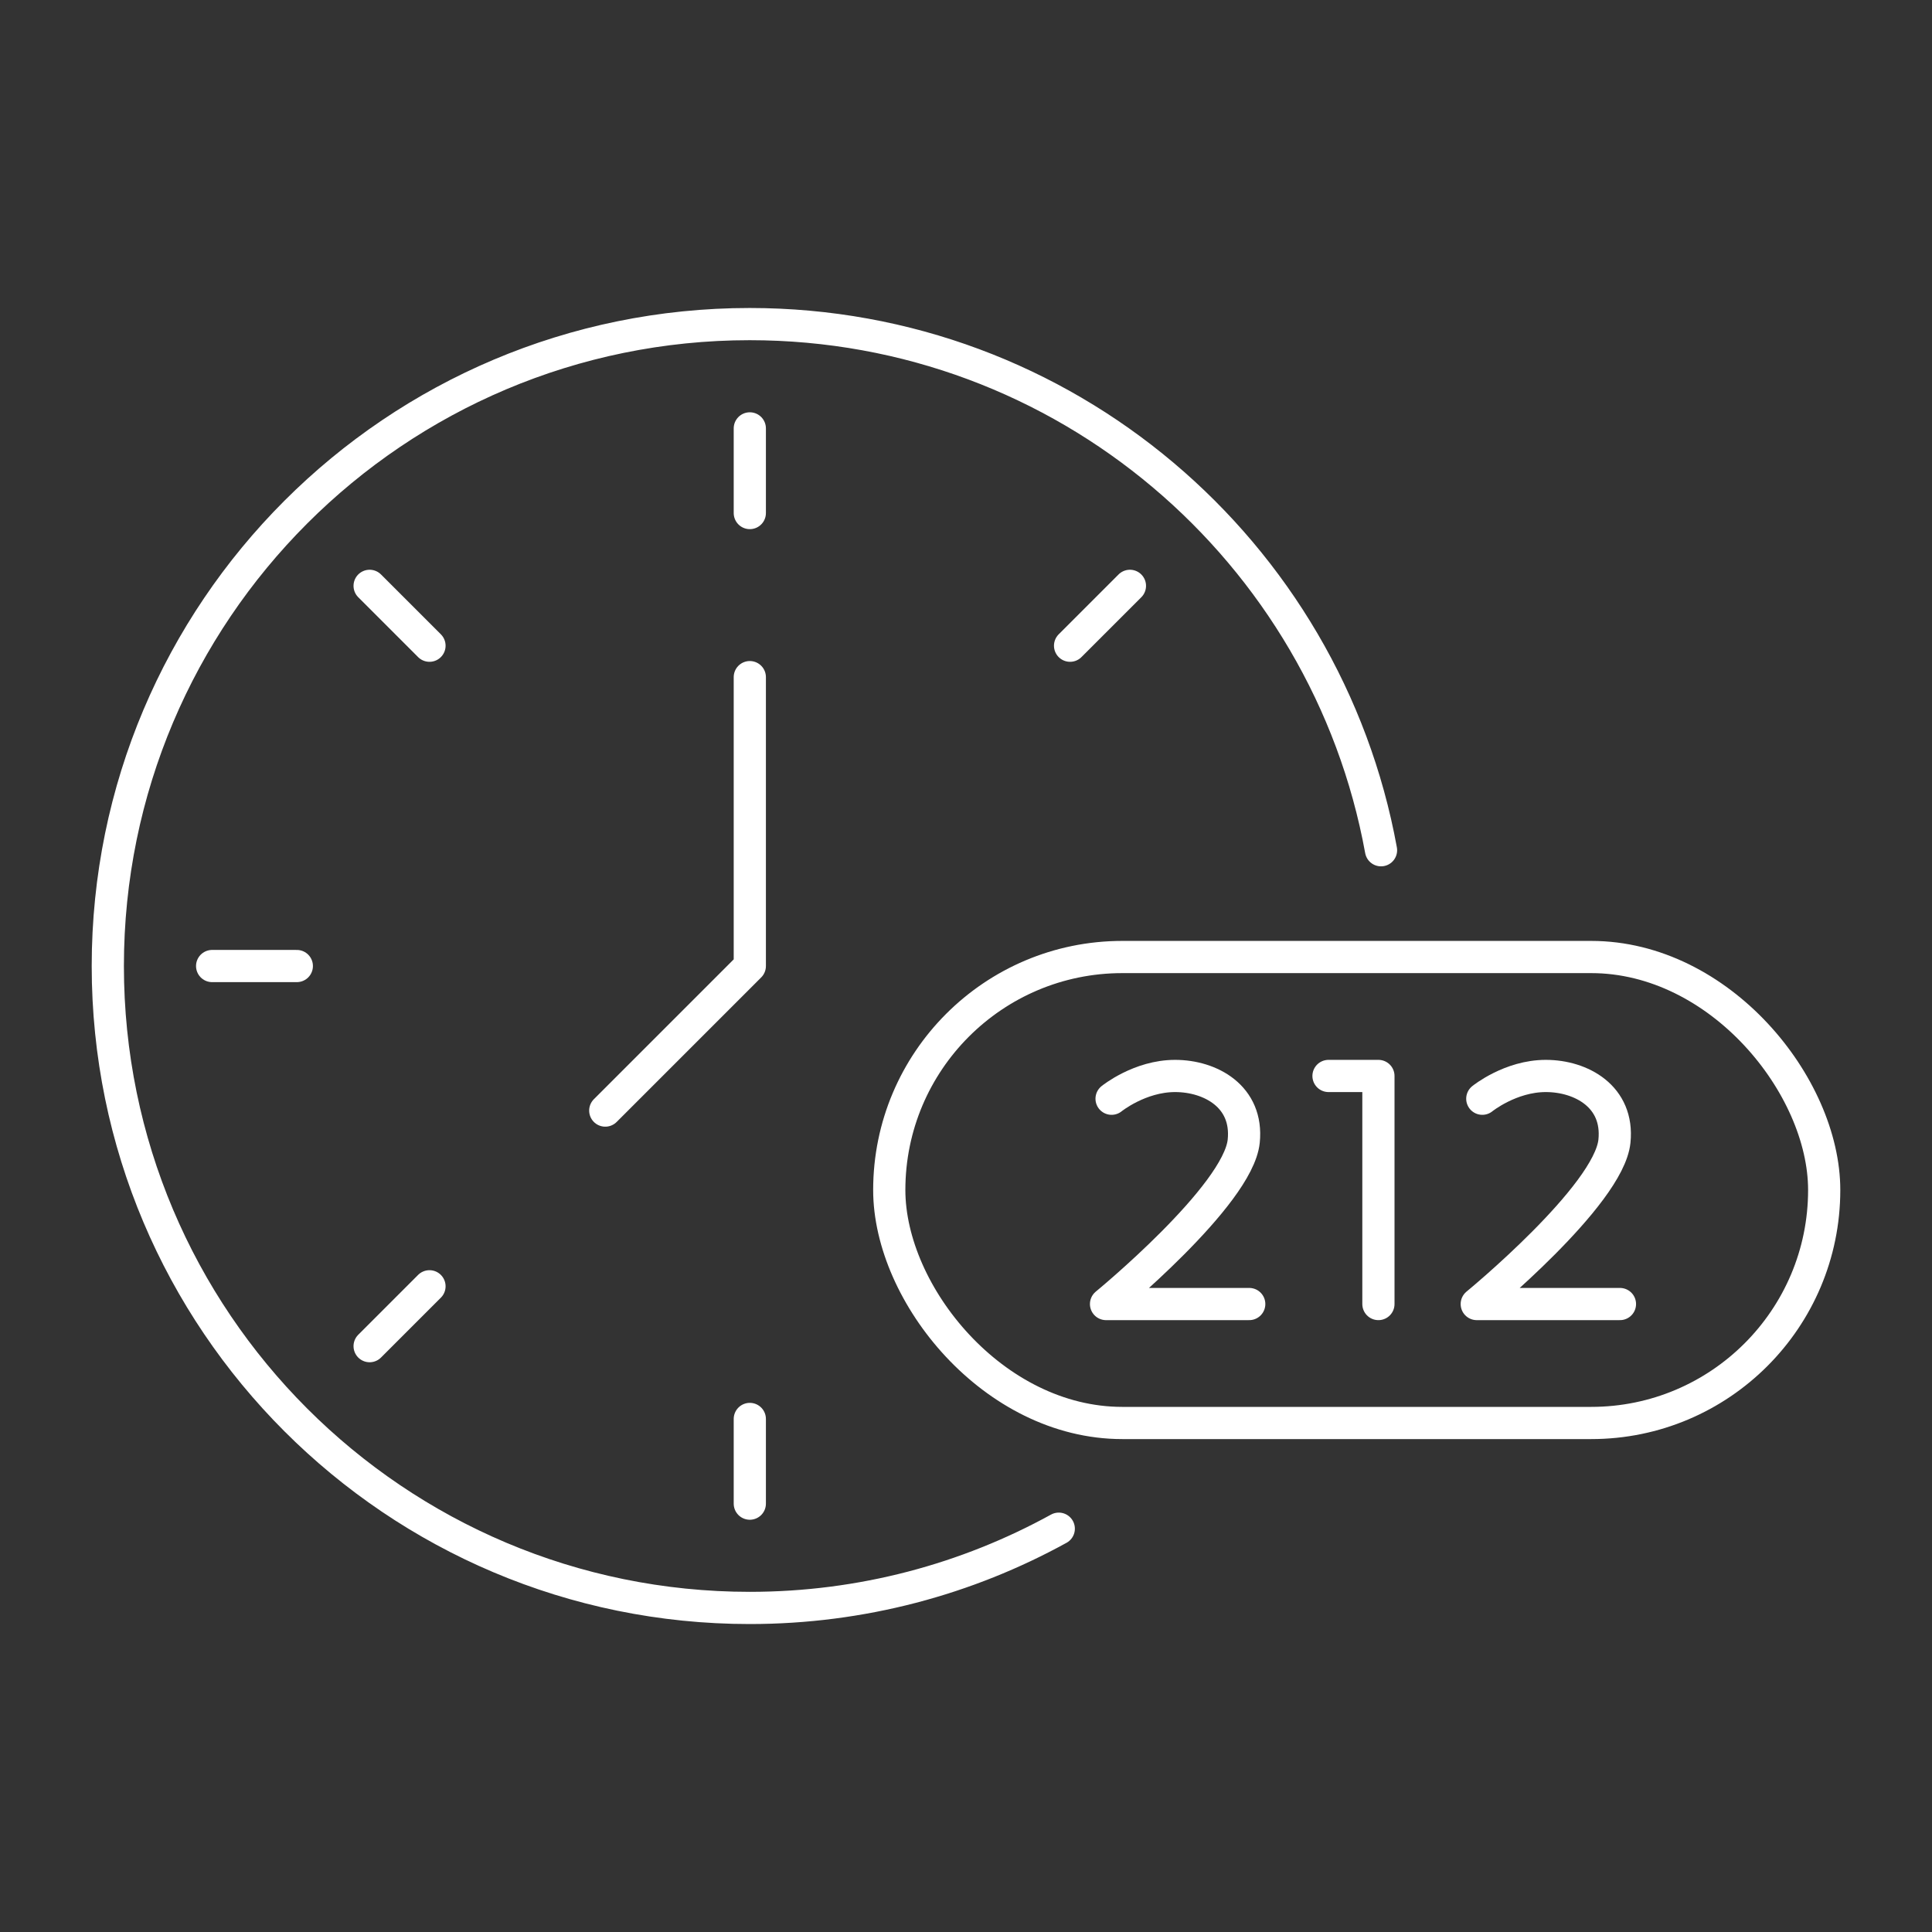 <?xml version="1.0" encoding="UTF-8"?><svg id="uuid-8a477578-1ad9-416b-b1b0-b38be52e5a09" xmlns="http://www.w3.org/2000/svg" viewBox="0 0 60 60"><rect x="0" y="0" width="60" height="60" fill="#333333" stroke="none"/><path d="M13.338,20.053l-1.859-1.859M9.218,30.001h-2.63M13.338,39.947l-1.859,1.859M23.286,44.067v2.63M33.232,20.053l1.859-1.859M23.286,15.933v-2.629M18.797,34.49l4.489-4.489v-8.972" style="fill:none; stroke:#fff; stroke-linecap:round; stroke-linejoin:round;"/><path d="M42.889,26.405c-1.693-9.293-9.824-16.34-19.606-16.34C12.274,10.065,3.348,18.99,3.348,30.001s8.926,19.935,19.935,19.935c3.48,0,6.75-.894,9.598-2.461" style="fill:none; stroke:#fff; stroke-linecap:round; stroke-linejoin:round;"/><rect x="27.617" y="29.721" width="29.035" height="14.471" rx="7.236" ry="7.236" style="fill:none; stroke:#fff; stroke-linecap:round; stroke-linejoin:round;"/><path d="M34.521,34.122s.871-.707,1.972-.707,2.273.641,2.132,2.025c-.172,1.69-4.276,5.058-4.276,5.058h4.447" style="fill:none; stroke:#fff; stroke-linecap:round; stroke-linejoin:round;"/><path d="M46.034,34.122s.871-.707,1.972-.707,2.273.641,2.132,2.025c-.172,1.69-4.276,5.058-4.276,5.058h4.447" style="fill:none; stroke:#fff; stroke-linecap:round; stroke-linejoin:round;"/><polyline points="41.258 33.415 42.808 33.415 42.808 40.498" style="fill:none; stroke:#fff; stroke-linecap:round; stroke-linejoin:round;"/></svg>
